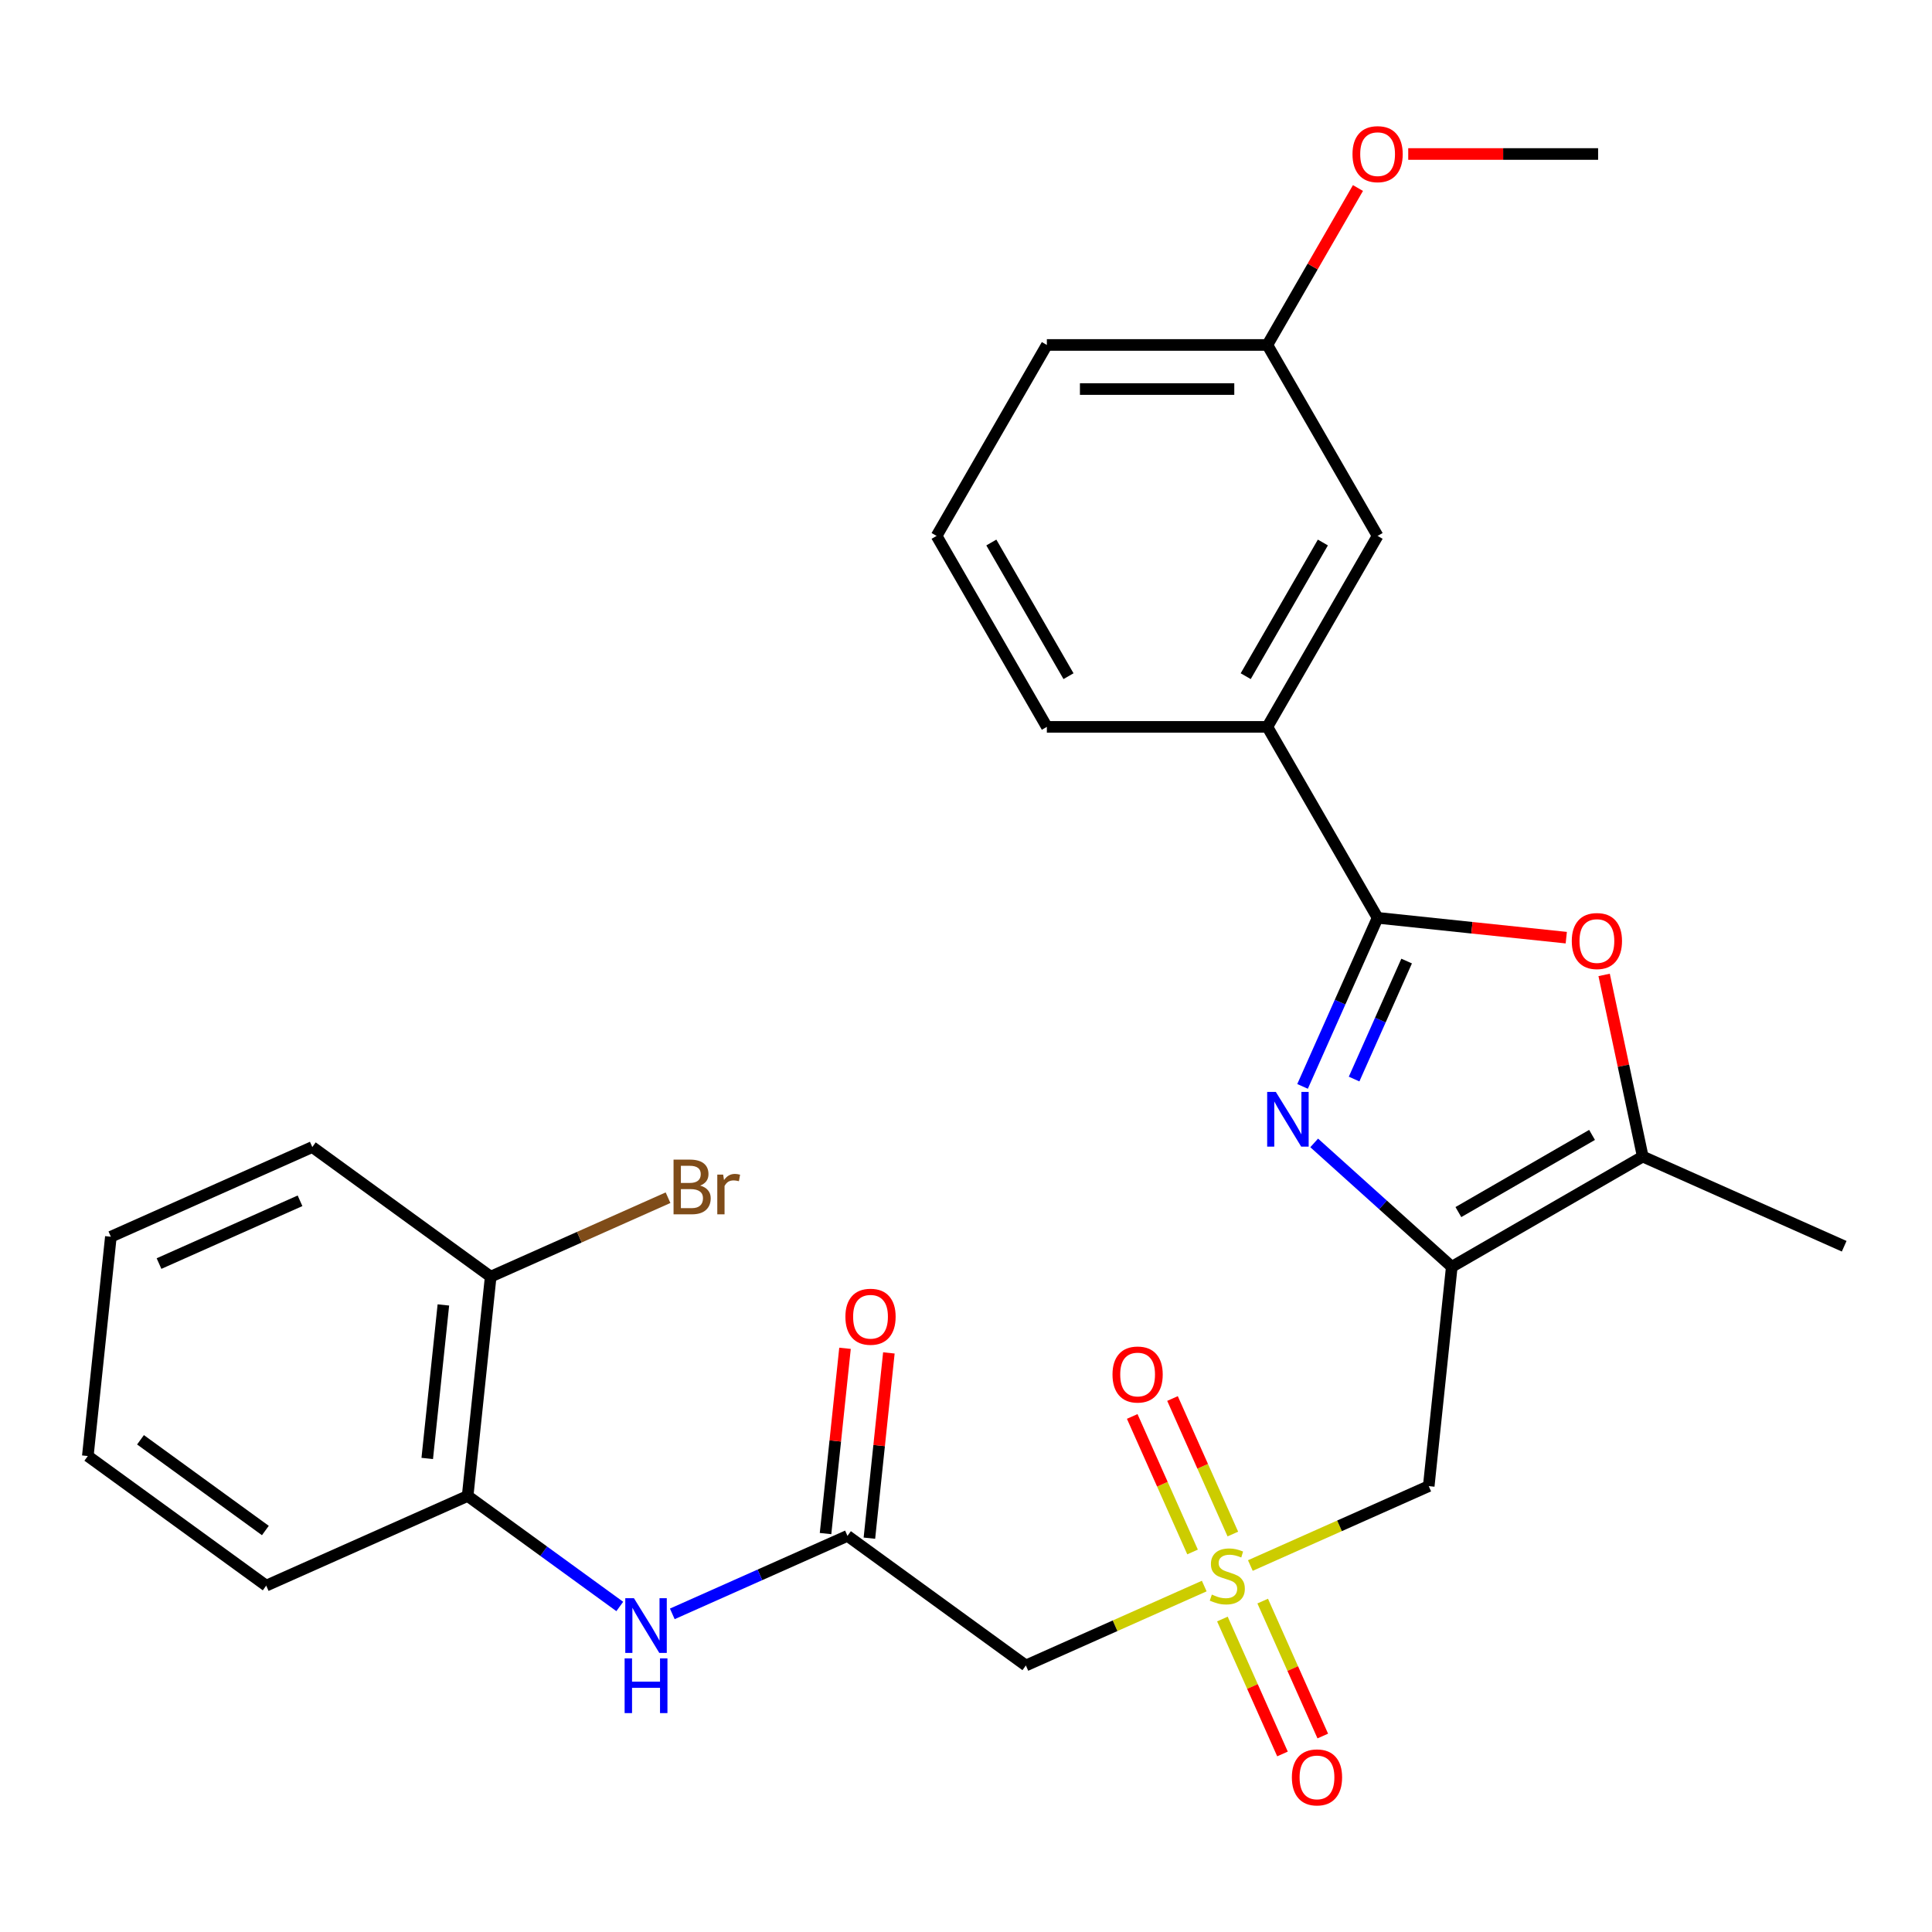 <?xml version='1.0' encoding='iso-8859-1'?>
<svg version='1.1' baseProfile='full'
              xmlns='http://www.w3.org/2000/svg'
                      xmlns:rdkit='http://www.rdkit.org/xml'
                      xmlns:xlink='http://www.w3.org/1999/xlink'
                  xml:space='preserve'
width='1000px' height='1000px' viewBox='0 0 1000 1000'>
<!-- END OF HEADER -->
<rect style='opacity:1.0;fill:#FFFFFF;stroke:none' width='1000' height='1000' x='0' y='0'> </rect>
<path class='bond-0' d='M 751.441,655.701 L 715.83,623.637' style='fill:none;fill-rule:evenodd;stroke:#000000;stroke-width:6px;stroke-linecap:butt;stroke-linejoin:miter;stroke-opacity:1' />
<path class='bond-0' d='M 715.83,623.637 L 680.219,591.572' style='fill:none;fill-rule:evenodd;stroke:#0000FF;stroke-width:6px;stroke-linecap:butt;stroke-linejoin:miter;stroke-opacity:1' />
<path class='bond-4' d='M 751.441,655.701 L 739.511,769.207' style='fill:none;fill-rule:evenodd;stroke:#000000;stroke-width:6px;stroke-linecap:butt;stroke-linejoin:miter;stroke-opacity:1' />
<path class='bond-5' d='M 751.441,655.701 L 850.282,598.636' style='fill:none;fill-rule:evenodd;stroke:#000000;stroke-width:6px;stroke-linecap:butt;stroke-linejoin:miter;stroke-opacity:1' />
<path class='bond-5' d='M 754.854,627.373 L 824.043,587.428' style='fill:none;fill-rule:evenodd;stroke:#000000;stroke-width:6px;stroke-linecap:butt;stroke-linejoin:miter;stroke-opacity:1' />
<path class='bond-2' d='M 674.2,562.32 L 693.624,518.694' style='fill:none;fill-rule:evenodd;stroke:#0000FF;stroke-width:6px;stroke-linecap:butt;stroke-linejoin:miter;stroke-opacity:1' />
<path class='bond-2' d='M 693.624,518.694 L 713.047,475.069' style='fill:none;fill-rule:evenodd;stroke:#000000;stroke-width:6px;stroke-linecap:butt;stroke-linejoin:miter;stroke-opacity:1' />
<path class='bond-2' d='M 700.88,558.516 L 714.476,527.979' style='fill:none;fill-rule:evenodd;stroke:#0000FF;stroke-width:6px;stroke-linecap:butt;stroke-linejoin:miter;stroke-opacity:1' />
<path class='bond-2' d='M 714.476,527.979 L 728.073,497.441' style='fill:none;fill-rule:evenodd;stroke:#000000;stroke-width:6px;stroke-linecap:butt;stroke-linejoin:miter;stroke-opacity:1' />
<path class='bond-1' d='M 647.181,810.315 L 693.346,789.761' style='fill:none;fill-rule:evenodd;stroke:#CCCC00;stroke-width:6px;stroke-linecap:butt;stroke-linejoin:miter;stroke-opacity:1' />
<path class='bond-1' d='M 693.346,789.761 L 739.511,769.207' style='fill:none;fill-rule:evenodd;stroke:#000000;stroke-width:6px;stroke-linecap:butt;stroke-linejoin:miter;stroke-opacity:1' />
<path class='bond-6' d='M 623.314,820.941 L 577.149,841.495' style='fill:none;fill-rule:evenodd;stroke:#CCCC00;stroke-width:6px;stroke-linecap:butt;stroke-linejoin:miter;stroke-opacity:1' />
<path class='bond-6' d='M 577.149,841.495 L 530.984,862.05' style='fill:none;fill-rule:evenodd;stroke:#000000;stroke-width:6px;stroke-linecap:butt;stroke-linejoin:miter;stroke-opacity:1' />
<path class='bond-11' d='M 632.717,838.004 L 648.265,872.925' style='fill:none;fill-rule:evenodd;stroke:#CCCC00;stroke-width:6px;stroke-linecap:butt;stroke-linejoin:miter;stroke-opacity:1' />
<path class='bond-11' d='M 648.265,872.925 L 663.812,907.846' style='fill:none;fill-rule:evenodd;stroke:#FF0000;stroke-width:6px;stroke-linecap:butt;stroke-linejoin:miter;stroke-opacity:1' />
<path class='bond-11' d='M 653.569,828.719 L 669.117,863.641' style='fill:none;fill-rule:evenodd;stroke:#CCCC00;stroke-width:6px;stroke-linecap:butt;stroke-linejoin:miter;stroke-opacity:1' />
<path class='bond-11' d='M 669.117,863.641 L 684.665,898.562' style='fill:none;fill-rule:evenodd;stroke:#FF0000;stroke-width:6px;stroke-linecap:butt;stroke-linejoin:miter;stroke-opacity:1' />
<path class='bond-12' d='M 638.117,794.013 L 622.502,758.942' style='fill:none;fill-rule:evenodd;stroke:#CCCC00;stroke-width:6px;stroke-linecap:butt;stroke-linejoin:miter;stroke-opacity:1' />
<path class='bond-12' d='M 622.502,758.942 L 606.888,723.871' style='fill:none;fill-rule:evenodd;stroke:#FF0000;stroke-width:6px;stroke-linecap:butt;stroke-linejoin:miter;stroke-opacity:1' />
<path class='bond-12' d='M 617.264,803.297 L 601.65,768.226' style='fill:none;fill-rule:evenodd;stroke:#CCCC00;stroke-width:6px;stroke-linecap:butt;stroke-linejoin:miter;stroke-opacity:1' />
<path class='bond-12' d='M 601.65,768.226 L 586.035,733.155' style='fill:none;fill-rule:evenodd;stroke:#FF0000;stroke-width:6px;stroke-linecap:butt;stroke-linejoin:miter;stroke-opacity:1' />
<path class='bond-9' d='M 713.047,475.069 L 655.981,376.229' style='fill:none;fill-rule:evenodd;stroke:#000000;stroke-width:6px;stroke-linecap:butt;stroke-linejoin:miter;stroke-opacity:1' />
<path class='bond-28' d='M 713.047,475.069 L 761.873,480.201' style='fill:none;fill-rule:evenodd;stroke:#000000;stroke-width:6px;stroke-linecap:butt;stroke-linejoin:miter;stroke-opacity:1' />
<path class='bond-28' d='M 761.873,480.201 L 810.699,485.333' style='fill:none;fill-rule:evenodd;stroke:#FF0000;stroke-width:6px;stroke-linecap:butt;stroke-linejoin:miter;stroke-opacity:1' />
<path class='bond-3' d='M 830.296,504.612 L 840.289,551.624' style='fill:none;fill-rule:evenodd;stroke:#FF0000;stroke-width:6px;stroke-linecap:butt;stroke-linejoin:miter;stroke-opacity:1' />
<path class='bond-3' d='M 840.289,551.624 L 850.282,598.636' style='fill:none;fill-rule:evenodd;stroke:#000000;stroke-width:6px;stroke-linecap:butt;stroke-linejoin:miter;stroke-opacity:1' />
<path class='bond-18' d='M 850.282,598.636 L 954.545,645.057' style='fill:none;fill-rule:evenodd;stroke:#000000;stroke-width:6px;stroke-linecap:butt;stroke-linejoin:miter;stroke-opacity:1' />
<path class='bond-7' d='M 530.984,862.05 L 438.65,794.965' style='fill:none;fill-rule:evenodd;stroke:#000000;stroke-width:6px;stroke-linecap:butt;stroke-linejoin:miter;stroke-opacity:1' />
<path class='bond-8' d='M 438.65,794.965 L 393.315,815.15' style='fill:none;fill-rule:evenodd;stroke:#000000;stroke-width:6px;stroke-linecap:butt;stroke-linejoin:miter;stroke-opacity:1' />
<path class='bond-8' d='M 393.315,815.15 L 347.979,835.334' style='fill:none;fill-rule:evenodd;stroke:#0000FF;stroke-width:6px;stroke-linecap:butt;stroke-linejoin:miter;stroke-opacity:1' />
<path class='bond-14' d='M 450,796.158 L 455.04,748.212' style='fill:none;fill-rule:evenodd;stroke:#000000;stroke-width:6px;stroke-linecap:butt;stroke-linejoin:miter;stroke-opacity:1' />
<path class='bond-14' d='M 455.04,748.212 L 460.079,700.266' style='fill:none;fill-rule:evenodd;stroke:#FF0000;stroke-width:6px;stroke-linecap:butt;stroke-linejoin:miter;stroke-opacity:1' />
<path class='bond-14' d='M 427.299,793.772 L 432.339,745.826' style='fill:none;fill-rule:evenodd;stroke:#000000;stroke-width:6px;stroke-linecap:butt;stroke-linejoin:miter;stroke-opacity:1' />
<path class='bond-14' d='M 432.339,745.826 L 437.378,697.88' style='fill:none;fill-rule:evenodd;stroke:#FF0000;stroke-width:6px;stroke-linecap:butt;stroke-linejoin:miter;stroke-opacity:1' />
<path class='bond-10' d='M 320.793,831.51 L 281.423,802.906' style='fill:none;fill-rule:evenodd;stroke:#0000FF;stroke-width:6px;stroke-linecap:butt;stroke-linejoin:miter;stroke-opacity:1' />
<path class='bond-10' d='M 281.423,802.906 L 242.052,774.302' style='fill:none;fill-rule:evenodd;stroke:#000000;stroke-width:6px;stroke-linecap:butt;stroke-linejoin:miter;stroke-opacity:1' />
<path class='bond-13' d='M 655.981,376.229 L 713.047,277.388' style='fill:none;fill-rule:evenodd;stroke:#000000;stroke-width:6px;stroke-linecap:butt;stroke-linejoin:miter;stroke-opacity:1' />
<path class='bond-13' d='M 644.773,349.99 L 684.719,280.801' style='fill:none;fill-rule:evenodd;stroke:#000000;stroke-width:6px;stroke-linecap:butt;stroke-linejoin:miter;stroke-opacity:1' />
<path class='bond-20' d='M 655.981,376.229 L 541.85,376.229' style='fill:none;fill-rule:evenodd;stroke:#000000;stroke-width:6px;stroke-linecap:butt;stroke-linejoin:miter;stroke-opacity:1' />
<path class='bond-15' d='M 242.052,774.302 L 253.982,660.796' style='fill:none;fill-rule:evenodd;stroke:#000000;stroke-width:6px;stroke-linecap:butt;stroke-linejoin:miter;stroke-opacity:1' />
<path class='bond-15' d='M 221.141,754.89 L 229.492,675.436' style='fill:none;fill-rule:evenodd;stroke:#000000;stroke-width:6px;stroke-linecap:butt;stroke-linejoin:miter;stroke-opacity:1' />
<path class='bond-22' d='M 242.052,774.302 L 137.788,820.723' style='fill:none;fill-rule:evenodd;stroke:#000000;stroke-width:6px;stroke-linecap:butt;stroke-linejoin:miter;stroke-opacity:1' />
<path class='bond-16' d='M 713.047,277.388 L 655.981,178.548' style='fill:none;fill-rule:evenodd;stroke:#000000;stroke-width:6px;stroke-linecap:butt;stroke-linejoin:miter;stroke-opacity:1' />
<path class='bond-17' d='M 253.982,660.796 L 299.877,640.362' style='fill:none;fill-rule:evenodd;stroke:#000000;stroke-width:6px;stroke-linecap:butt;stroke-linejoin:miter;stroke-opacity:1' />
<path class='bond-17' d='M 299.877,640.362 L 345.773,619.928' style='fill:none;fill-rule:evenodd;stroke:#7F4C19;stroke-width:6px;stroke-linecap:butt;stroke-linejoin:miter;stroke-opacity:1' />
<path class='bond-23' d='M 253.982,660.796 L 161.648,593.712' style='fill:none;fill-rule:evenodd;stroke:#000000;stroke-width:6px;stroke-linecap:butt;stroke-linejoin:miter;stroke-opacity:1' />
<path class='bond-19' d='M 655.981,178.548 L 679.43,137.935' style='fill:none;fill-rule:evenodd;stroke:#000000;stroke-width:6px;stroke-linecap:butt;stroke-linejoin:miter;stroke-opacity:1' />
<path class='bond-19' d='M 679.43,137.935 L 702.878,97.321' style='fill:none;fill-rule:evenodd;stroke:#FF0000;stroke-width:6px;stroke-linecap:butt;stroke-linejoin:miter;stroke-opacity:1' />
<path class='bond-29' d='M 655.981,178.548 L 541.85,178.548' style='fill:none;fill-rule:evenodd;stroke:#000000;stroke-width:6px;stroke-linecap:butt;stroke-linejoin:miter;stroke-opacity:1' />
<path class='bond-29' d='M 638.862,201.374 L 558.97,201.374' style='fill:none;fill-rule:evenodd;stroke:#000000;stroke-width:6px;stroke-linecap:butt;stroke-linejoin:miter;stroke-opacity:1' />
<path class='bond-25' d='M 728.9,79.708 L 778.039,79.708' style='fill:none;fill-rule:evenodd;stroke:#FF0000;stroke-width:6px;stroke-linecap:butt;stroke-linejoin:miter;stroke-opacity:1' />
<path class='bond-25' d='M 778.039,79.708 L 827.178,79.708' style='fill:none;fill-rule:evenodd;stroke:#000000;stroke-width:6px;stroke-linecap:butt;stroke-linejoin:miter;stroke-opacity:1' />
<path class='bond-21' d='M 541.85,376.229 L 484.785,277.388' style='fill:none;fill-rule:evenodd;stroke:#000000;stroke-width:6px;stroke-linecap:butt;stroke-linejoin:miter;stroke-opacity:1' />
<path class='bond-21' d='M 553.059,349.99 L 513.113,280.801' style='fill:none;fill-rule:evenodd;stroke:#000000;stroke-width:6px;stroke-linecap:butt;stroke-linejoin:miter;stroke-opacity:1' />
<path class='bond-24' d='M 484.785,277.388 L 541.85,178.548' style='fill:none;fill-rule:evenodd;stroke:#000000;stroke-width:6px;stroke-linecap:butt;stroke-linejoin:miter;stroke-opacity:1' />
<path class='bond-26' d='M 137.788,820.723 L 45.455,753.639' style='fill:none;fill-rule:evenodd;stroke:#000000;stroke-width:6px;stroke-linecap:butt;stroke-linejoin:miter;stroke-opacity:1' />
<path class='bond-26' d='M 137.355,792.194 L 72.722,745.234' style='fill:none;fill-rule:evenodd;stroke:#000000;stroke-width:6px;stroke-linecap:butt;stroke-linejoin:miter;stroke-opacity:1' />
<path class='bond-30' d='M 161.648,593.712 L 57.385,640.133' style='fill:none;fill-rule:evenodd;stroke:#000000;stroke-width:6px;stroke-linecap:butt;stroke-linejoin:miter;stroke-opacity:1' />
<path class='bond-30' d='M 155.293,621.528 L 82.308,654.022' style='fill:none;fill-rule:evenodd;stroke:#000000;stroke-width:6px;stroke-linecap:butt;stroke-linejoin:miter;stroke-opacity:1' />
<path class='bond-27' d='M 45.455,753.639 L 57.385,640.133' style='fill:none;fill-rule:evenodd;stroke:#000000;stroke-width:6px;stroke-linecap:butt;stroke-linejoin:miter;stroke-opacity:1' />
<path  class='atom-1' d='M 660.366 565.173
L 669.646 580.173
Q 670.566 581.653, 672.046 584.333
Q 673.526 587.013, 673.606 587.173
L 673.606 565.173
L 677.366 565.173
L 677.366 593.493
L 673.486 593.493
L 663.526 577.093
Q 662.366 575.173, 661.126 572.973
Q 659.926 570.773, 659.566 570.093
L 659.566 593.493
L 655.886 593.493
L 655.886 565.173
L 660.366 565.173
' fill='#0000FF'/>
<path  class='atom-2' d='M 627.248 825.348
Q 627.568 825.468, 628.888 826.028
Q 630.208 826.588, 631.648 826.948
Q 633.128 827.268, 634.568 827.268
Q 637.248 827.268, 638.808 825.988
Q 640.368 824.668, 640.368 822.388
Q 640.368 820.828, 639.568 819.868
Q 638.808 818.908, 637.608 818.388
Q 636.408 817.868, 634.408 817.268
Q 631.888 816.508, 630.368 815.788
Q 628.888 815.068, 627.808 813.548
Q 626.768 812.028, 626.768 809.468
Q 626.768 805.908, 629.168 803.708
Q 631.608 801.508, 636.408 801.508
Q 639.688 801.508, 643.408 803.068
L 642.488 806.148
Q 639.088 804.748, 636.528 804.748
Q 633.768 804.748, 632.248 805.908
Q 630.728 807.028, 630.768 808.988
Q 630.768 810.508, 631.528 811.428
Q 632.328 812.348, 633.448 812.868
Q 634.608 813.388, 636.528 813.988
Q 639.088 814.788, 640.608 815.588
Q 642.128 816.388, 643.208 818.028
Q 644.328 819.628, 644.328 822.388
Q 644.328 826.308, 641.688 828.428
Q 639.088 830.508, 634.728 830.508
Q 632.208 830.508, 630.288 829.948
Q 628.408 829.428, 626.168 828.508
L 627.248 825.348
' fill='#CCCC00'/>
<path  class='atom-4' d='M 813.552 487.079
Q 813.552 480.279, 816.912 476.479
Q 820.272 472.679, 826.552 472.679
Q 832.832 472.679, 836.192 476.479
Q 839.552 480.279, 839.552 487.079
Q 839.552 493.959, 836.152 497.879
Q 832.752 501.759, 826.552 501.759
Q 820.312 501.759, 816.912 497.879
Q 813.552 493.999, 813.552 487.079
M 826.552 498.559
Q 830.872 498.559, 833.192 495.679
Q 835.552 492.759, 835.552 487.079
Q 835.552 481.519, 833.192 478.719
Q 830.872 475.879, 826.552 475.879
Q 822.232 475.879, 819.872 478.679
Q 817.552 481.479, 817.552 487.079
Q 817.552 492.799, 819.872 495.679
Q 822.232 498.559, 826.552 498.559
' fill='#FF0000'/>
<path  class='atom-9' d='M 328.126 827.226
L 337.406 842.226
Q 338.326 843.706, 339.806 846.386
Q 341.286 849.066, 341.366 849.226
L 341.366 827.226
L 345.126 827.226
L 345.126 855.546
L 341.246 855.546
L 331.286 839.146
Q 330.126 837.226, 328.886 835.026
Q 327.686 832.826, 327.326 832.146
L 327.326 855.546
L 323.646 855.546
L 323.646 827.226
L 328.126 827.226
' fill='#0000FF'/>
<path  class='atom-9' d='M 323.306 858.378
L 327.146 858.378
L 327.146 870.418
L 341.626 870.418
L 341.626 858.378
L 345.466 858.378
L 345.466 886.698
L 341.626 886.698
L 341.626 873.618
L 327.146 873.618
L 327.146 886.698
L 323.306 886.698
L 323.306 858.378
' fill='#0000FF'/>
<path  class='atom-12' d='M 668.669 919.972
Q 668.669 913.172, 672.029 909.372
Q 675.389 905.572, 681.669 905.572
Q 687.949 905.572, 691.309 909.372
Q 694.669 913.172, 694.669 919.972
Q 694.669 926.852, 691.269 930.772
Q 687.869 934.652, 681.669 934.652
Q 675.429 934.652, 672.029 930.772
Q 668.669 926.892, 668.669 919.972
M 681.669 931.452
Q 685.989 931.452, 688.309 928.572
Q 690.669 925.652, 690.669 919.972
Q 690.669 914.412, 688.309 911.612
Q 685.989 908.772, 681.669 908.772
Q 677.349 908.772, 674.989 911.572
Q 672.669 914.372, 672.669 919.972
Q 672.669 925.692, 674.989 928.572
Q 677.349 931.452, 681.669 931.452
' fill='#FF0000'/>
<path  class='atom-13' d='M 575.826 711.445
Q 575.826 704.645, 579.186 700.845
Q 582.546 697.045, 588.826 697.045
Q 595.106 697.045, 598.466 700.845
Q 601.826 704.645, 601.826 711.445
Q 601.826 718.325, 598.426 722.245
Q 595.026 726.125, 588.826 726.125
Q 582.586 726.125, 579.186 722.245
Q 575.826 718.365, 575.826 711.445
M 588.826 722.925
Q 593.146 722.925, 595.466 720.045
Q 597.826 717.125, 597.826 711.445
Q 597.826 705.885, 595.466 703.085
Q 593.146 700.245, 588.826 700.245
Q 584.506 700.245, 582.146 703.045
Q 579.826 705.845, 579.826 711.445
Q 579.826 717.165, 582.146 720.045
Q 584.506 722.925, 588.826 722.925
' fill='#FF0000'/>
<path  class='atom-15' d='M 437.58 681.539
Q 437.58 674.739, 440.94 670.939
Q 444.3 667.139, 450.58 667.139
Q 456.86 667.139, 460.22 670.939
Q 463.58 674.739, 463.58 681.539
Q 463.58 688.419, 460.18 692.339
Q 456.78 696.219, 450.58 696.219
Q 444.34 696.219, 440.94 692.339
Q 437.58 688.459, 437.58 681.539
M 450.58 693.019
Q 454.9 693.019, 457.22 690.139
Q 459.58 687.219, 459.58 681.539
Q 459.58 675.979, 457.22 673.179
Q 454.9 670.339, 450.58 670.339
Q 446.26 670.339, 443.9 673.139
Q 441.58 675.939, 441.58 681.539
Q 441.58 687.259, 443.9 690.139
Q 446.26 693.019, 450.58 693.019
' fill='#FF0000'/>
<path  class='atom-18' d='M 362.386 613.655
Q 365.106 614.415, 366.466 616.095
Q 367.866 617.735, 367.866 620.175
Q 367.866 624.095, 365.346 626.335
Q 362.866 628.535, 358.146 628.535
L 348.626 628.535
L 348.626 600.215
L 356.986 600.215
Q 361.826 600.215, 364.266 602.175
Q 366.706 604.135, 366.706 607.735
Q 366.706 612.015, 362.386 613.655
M 352.426 603.415
L 352.426 612.295
L 356.986 612.295
Q 359.786 612.295, 361.226 611.175
Q 362.706 610.015, 362.706 607.735
Q 362.706 603.415, 356.986 603.415
L 352.426 603.415
M 358.146 625.335
Q 360.906 625.335, 362.386 624.015
Q 363.866 622.695, 363.866 620.175
Q 363.866 617.855, 362.226 616.695
Q 360.626 615.495, 357.546 615.495
L 352.426 615.495
L 352.426 625.335
L 358.146 625.335
' fill='#7F4C19'/>
<path  class='atom-18' d='M 374.306 607.975
L 374.746 610.815
Q 376.906 607.615, 380.426 607.615
Q 381.546 607.615, 383.066 608.015
L 382.466 611.375
Q 380.746 610.975, 379.786 610.975
Q 378.106 610.975, 376.986 611.655
Q 375.906 612.295, 375.026 613.855
L 375.026 628.535
L 371.266 628.535
L 371.266 607.975
L 374.306 607.975
' fill='#7F4C19'/>
<path  class='atom-20' d='M 700.047 79.788
Q 700.047 72.988, 703.407 69.188
Q 706.767 65.388, 713.047 65.388
Q 719.327 65.388, 722.687 69.188
Q 726.047 72.988, 726.047 79.788
Q 726.047 86.668, 722.647 90.588
Q 719.247 94.468, 713.047 94.468
Q 706.807 94.468, 703.407 90.588
Q 700.047 86.708, 700.047 79.788
M 713.047 91.268
Q 717.367 91.268, 719.687 88.388
Q 722.047 85.468, 722.047 79.788
Q 722.047 74.228, 719.687 71.428
Q 717.367 68.588, 713.047 68.588
Q 708.727 68.588, 706.367 71.388
Q 704.047 74.188, 704.047 79.788
Q 704.047 85.508, 706.367 88.388
Q 708.727 91.268, 713.047 91.268
' fill='#FF0000'/>
</svg>
